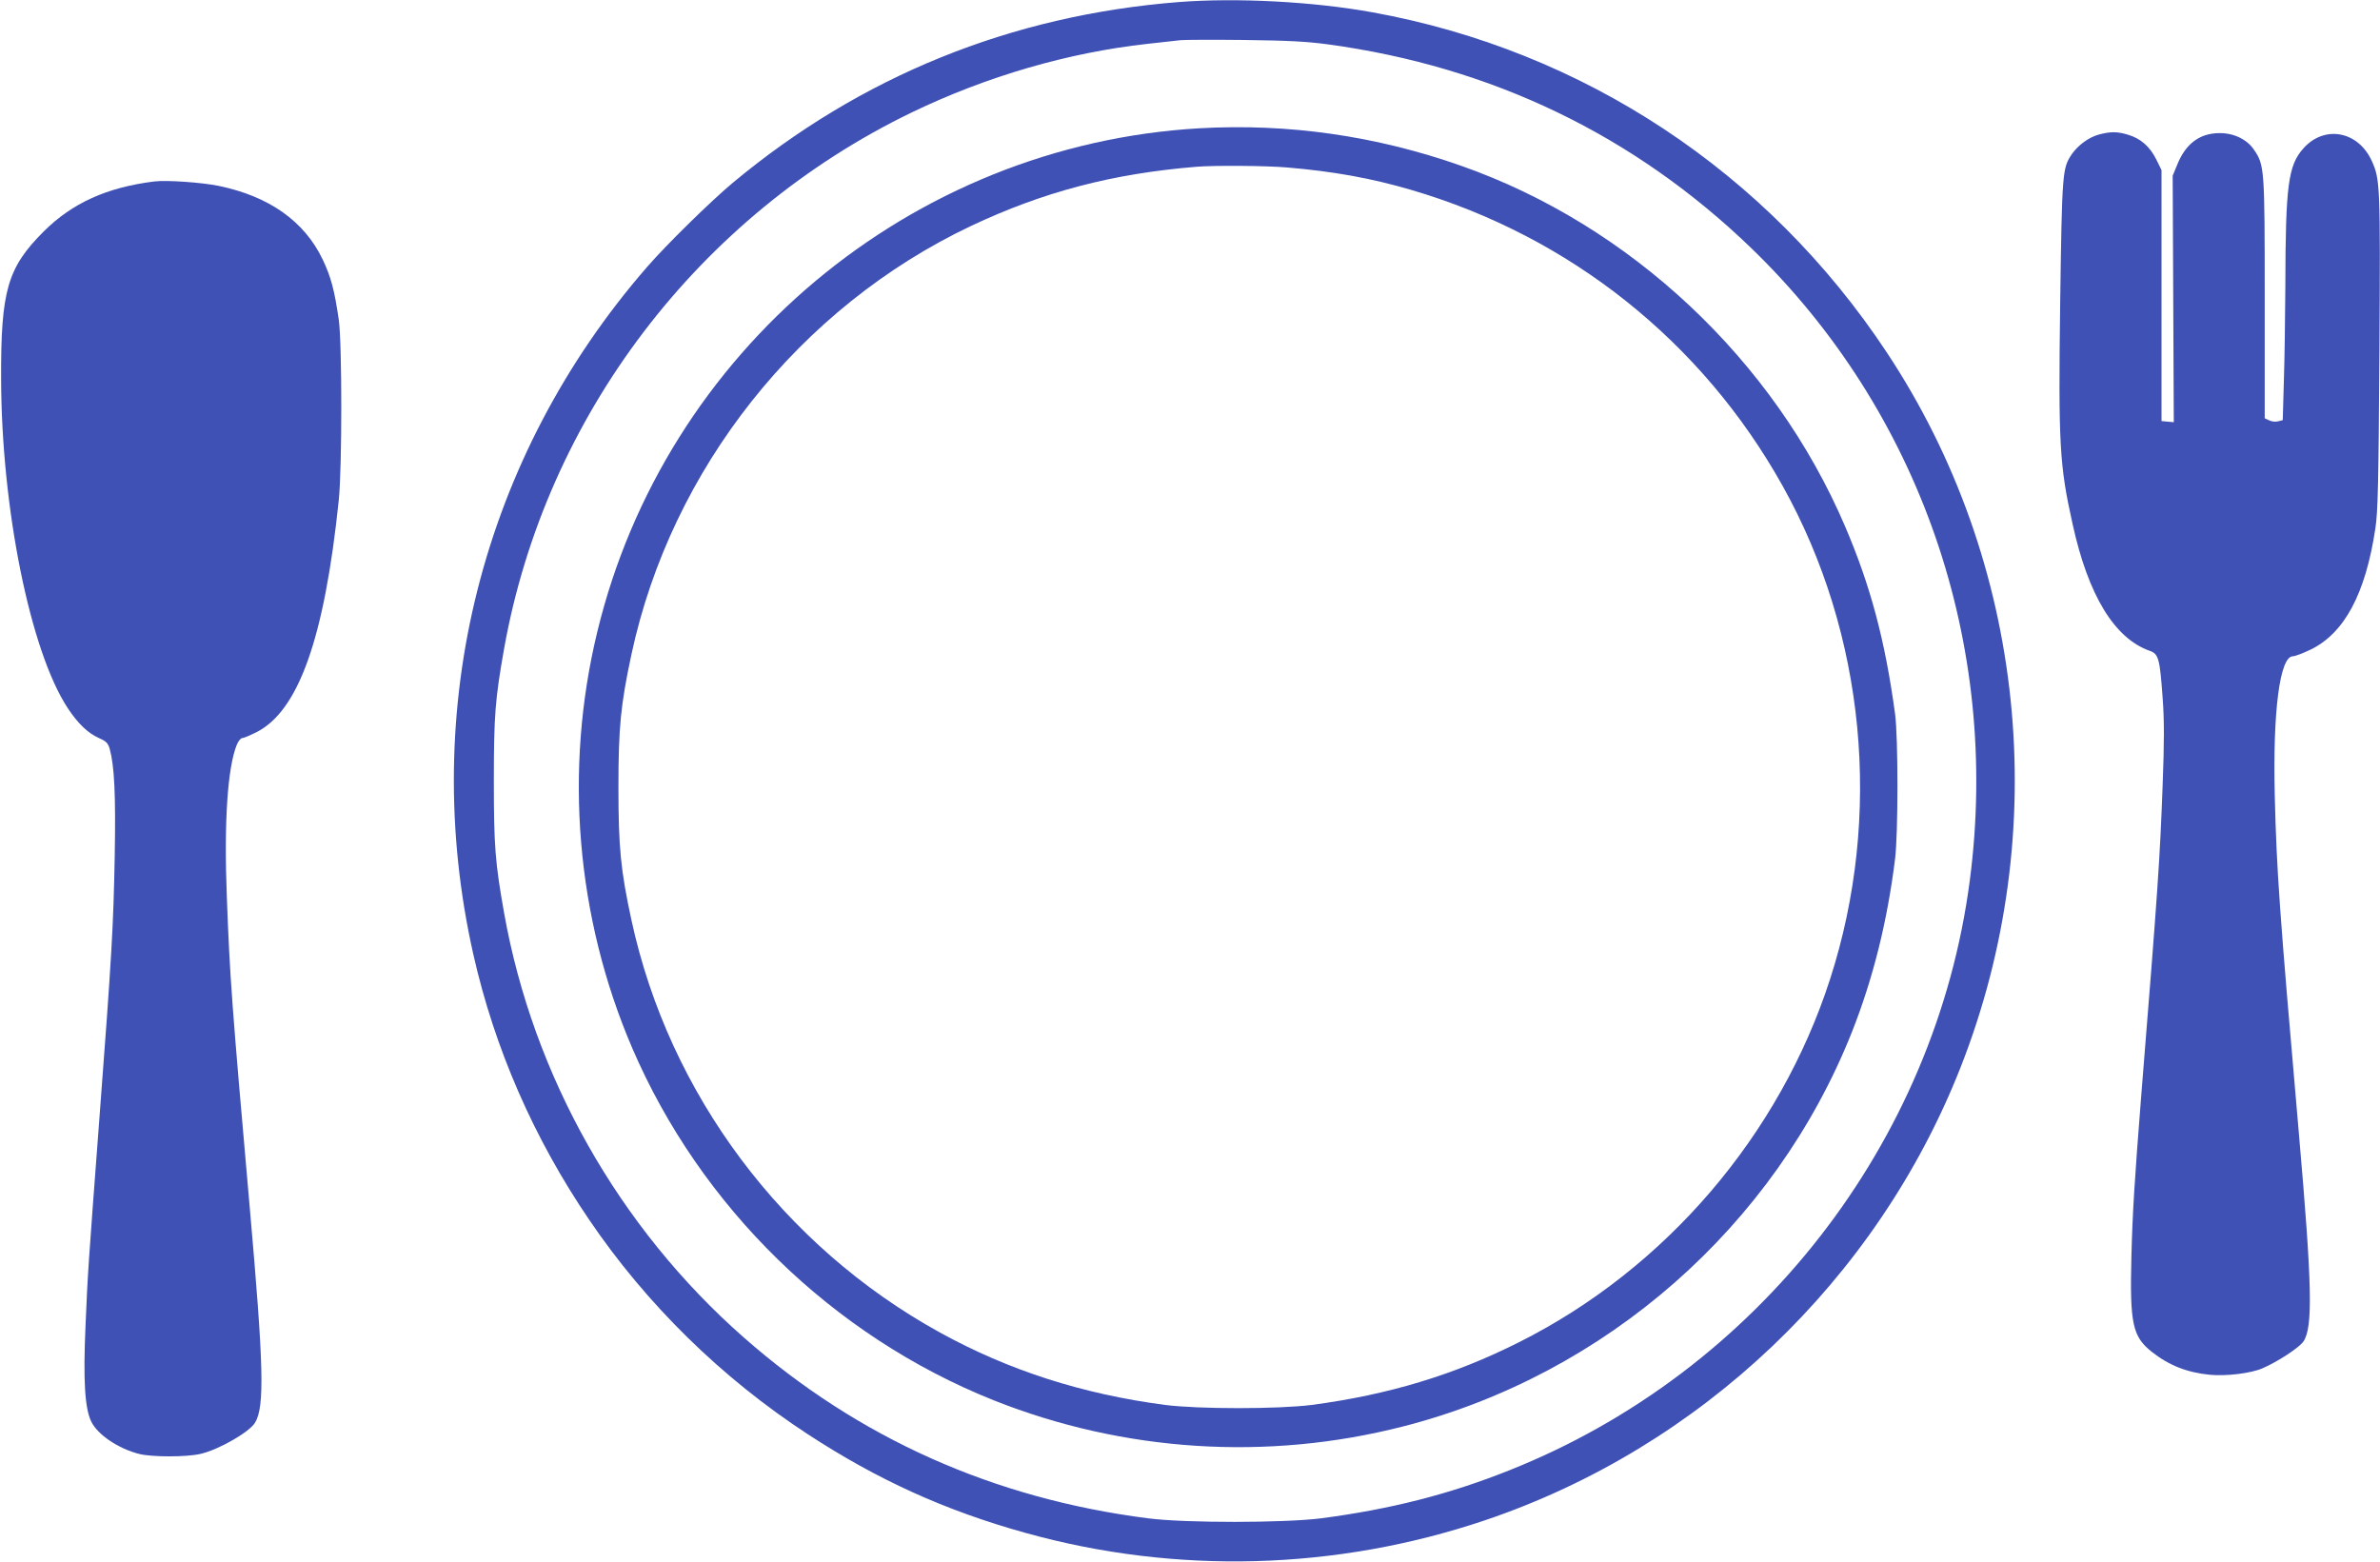 <?xml version="1.0" standalone="no"?>
<!DOCTYPE svg PUBLIC "-//W3C//DTD SVG 20010904//EN"
 "http://www.w3.org/TR/2001/REC-SVG-20010904/DTD/svg10.dtd">
<svg version="1.0" xmlns="http://www.w3.org/2000/svg"
 width="1280pt" height="840pt" viewBox="0 0 1280 840"
 preserveAspectRatio="xMidYMid meet">
<g transform="translate(0,840) scale(0.1,-0.1)"
fill="#3f51b5" stroke="none">
<path d="M6340 8389 c-903 -71 -1711 -399 -2400 -973 -117 -98 -355 -331 -459
-451 -890 -1022 -1233 -2380 -935 -3700 114 -505 325 -988 622 -1425 309 -456
713 -852 1177 -1155 375 -245 738 -410 1169 -530 810 -226 1673 -202 2471 67
1162 392 2109 1293 2559 2436 500 1270 351 2718 -397 3847 -642 970 -1632
1624 -2767 1829 -320 58 -731 79 -1040 55z m805 -228 c880 -120 1645 -489
2274 -1096 907 -877 1341 -2130 1175 -3400 -184 -1414 -1143 -2643 -2475
-3173 -325 -130 -641 -210 -1014 -259 -199 -25 -729 -26 -930 0 -831 106
-1559 431 -2175 973 -672 591 -1133 1407 -1289 2284 -48 270 -55 360 -55 710
0 350 7 440 55 710 223 1249 1045 2331 2194 2886 403 194 840 321 1265 368 80
9 161 18 180 20 19 2 172 3 340 1 237 -3 338 -8 455 -24z"/>
<path d="M6450 7710 c-1551 -90 -2873 -1197 -3238 -2710 -180 -743 -113 -1535
188 -2237 369 -858 1078 -1549 1944 -1895 699 -278 1471 -328 2201 -141 1092
279 2000 1077 2415 2122 114 289 190 593 232 931 17 139 17 652 0 780 -54 397
-132 689 -269 1009 -382 894 -1154 1619 -2064 1939 -460 162 -930 229 -1409
202z m475 -211 c246 -21 448 -57 663 -120 855 -250 1567 -817 2000 -1594 444
-796 538 -1772 255 -2650 -271 -841 -885 -1559 -1674 -1955 -350 -176 -700
-282 -1114 -337 -181 -23 -609 -23 -790 0 -446 59 -840 186 -1209 389 -845
465 -1458 1284 -1660 2219 -58 268 -70 391 -70 714 0 323 12 444 70 715 214
998 903 1867 1827 2305 388 183 759 281 1212 318 95 8 380 6 490 -4z"/>
<path d="M11287 7676 c-54 -15 -111 -57 -145 -106 -50 -75 -52 -91 -62 -797
-10 -763 -4 -875 67 -1193 84 -383 225 -614 415 -681 47 -16 54 -42 69 -253 9
-120 9 -235 0 -470 -15 -399 -23 -528 -116 -1681 -35 -446 -46 -614 -52 -855
-9 -360 6 -429 109 -511 94 -74 191 -112 315 -124 86 -8 220 8 281 35 85 37
197 111 220 144 52 76 47 303 -24 1116 -106 1215 -120 1417 -130 1821 -11 453
27 749 98 749 11 0 53 16 93 35 183 88 297 300 350 652 14 91 17 239 22 954 5
895 4 923 -41 1023 -73 161 -254 195 -367 69 -83 -92 -97 -199 -98 -739 -1
-165 -4 -396 -8 -513 l-6 -211 -24 -6 c-14 -4 -35 -2 -49 5 l-24 11 0 643 c0
702 -1 719 -58 802 -38 56 -109 90 -187 89 -106 -1 -181 -58 -226 -171 l-24
-58 3 -663 3 -663 -33 3 -33 3 0 675 0 675 -28 57 c-34 69 -84 113 -151 133
-59 18 -95 18 -159 1z"/>
<path d="M830 7424 c-256 -32 -441 -116 -595 -269 -195 -195 -231 -318 -229
-795 2 -697 157 -1461 357 -1767 56 -85 109 -136 169 -163 39 -17 49 -27 58
-58 25 -91 33 -244 27 -577 -7 -374 -16 -539 -82 -1405 -61 -809 -63 -833 -75
-1120 -13 -295 -4 -446 31 -517 34 -70 146 -146 259 -174 68 -17 256 -17 330
1 98 23 263 118 292 168 52 87 46 306 -28 1147 -98 1112 -108 1250 -124 1679
-16 406 4 699 54 821 8 19 21 35 29 35 8 0 41 14 75 31 227 113 367 506 444
1249 18 173 18 842 0 970 -23 159 -42 231 -87 325 -98 205 -288 339 -558 395
-93 19 -282 32 -347 24z"/>
</g>
</svg>
